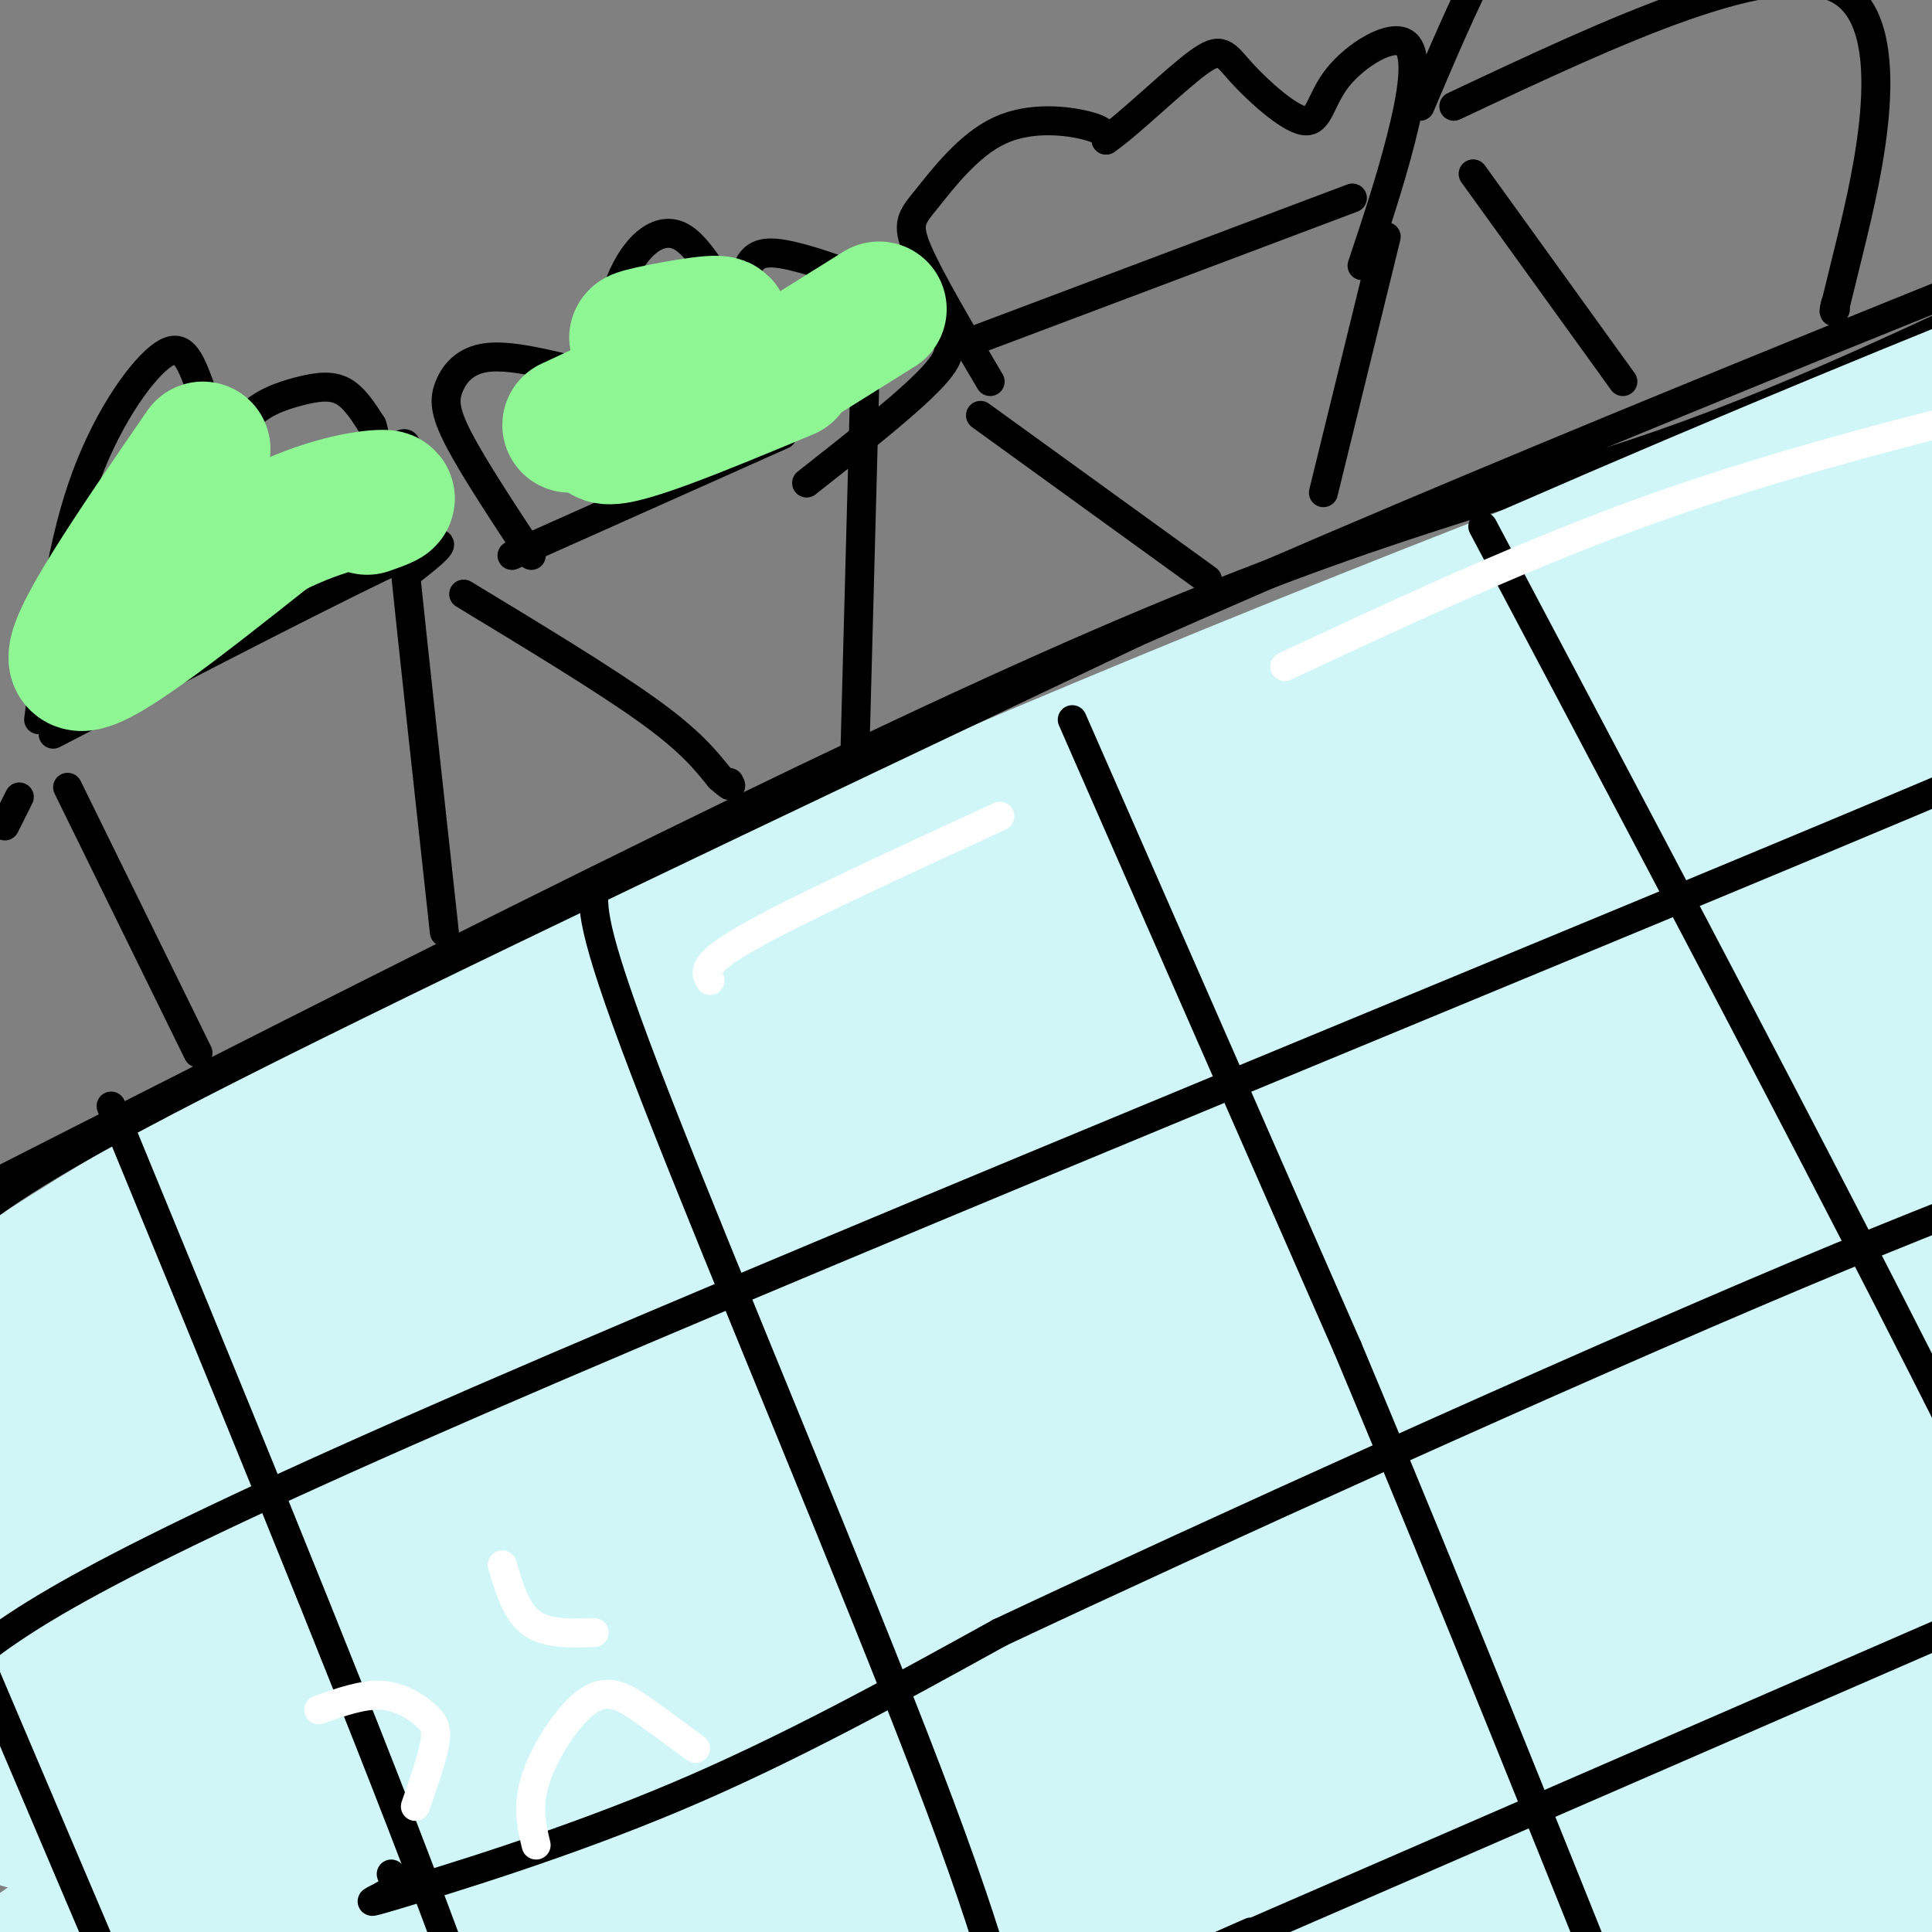 <svg viewBox='0 0 400 400' version='1.1' xmlns='http://www.w3.org/2000/svg' xmlns:xlink='http://www.w3.org/1999/xlink'><rect x="0" y="0" width="400" height="400" fill="#808080" stroke="none"/><g fill='none' stroke='#000000' stroke-width='6' stroke-linecap='round' stroke-linejoin='round'><path d='M-5,247c87.556,-44.489 175.111,-88.978 233,-114c57.889,-25.022 86.111,-30.578 116,-41c29.889,-10.422 61.444,-25.711 93,-41'/><path d='M37,232c-1.833,0.000 -3.667,0.000 21,35c24.667,35.000 75.833,105.000 127,175'/><path d='M117,195c9.083,18.083 18.167,36.167 43,76c24.833,39.833 65.417,101.417 106,163'/><path d='M190,158c-0.518,3.345 -1.036,6.690 15,34c16.036,27.310 48.625,78.583 71,118c22.375,39.417 34.536,66.976 46,88c11.464,21.024 22.232,35.512 33,50'/><path d='M270,131c16.467,28.289 32.933,56.578 59,107c26.067,50.422 61.733,122.978 80,162c18.267,39.022 19.133,44.511 20,50'/><path d='M355,107c25.167,50.750 50.333,101.500 66,140c15.667,38.500 21.833,64.750 28,91'/><path d='M274,128c0.000,0.000 0.100,0.100 0.1,0.1'/></g>
<g fill='none' stroke='#D0F6F7' stroke-width='28' stroke-linecap='round' stroke-linejoin='round'><path d='M19,293c1.760,-4.101 3.520,-8.203 9,-15c5.480,-6.797 14.680,-16.290 30,-27c15.320,-10.710 36.759,-22.636 46,-29c9.241,-6.364 6.283,-7.167 54,-25c47.717,-17.833 146.110,-52.698 207,-72c60.890,-19.302 84.278,-23.043 80,-22c-4.278,1.043 -36.222,6.869 -61,13c-24.778,6.131 -42.389,12.565 -60,19'/><path d='M324,135c-45.314,18.751 -128.598,56.129 -182,80c-53.402,23.871 -76.922,34.233 -99,48c-22.078,13.767 -42.713,30.937 -51,31c-8.287,0.063 -4.225,-16.982 59,-51c63.225,-34.018 185.612,-85.009 308,-136'/><path d='M359,107c80.568,-35.668 127.987,-56.839 103,-48c-24.987,8.839 -122.381,47.687 -211,89c-88.619,41.313 -168.463,85.089 -209,106c-40.537,20.911 -41.769,18.955 -43,17'/><path d='M-1,271c-7.110,3.290 -3.386,3.015 -5,4c-1.614,0.985 -8.568,3.231 8,-8c16.568,-11.231 56.657,-35.938 120,-66c63.343,-30.062 149.938,-65.478 209,-88c59.062,-22.522 90.589,-32.149 109,-39c18.411,-6.851 23.705,-10.925 29,-15'/><path d='M469,59c7.641,-4.483 12.244,-8.192 9,-6c-3.244,2.192 -14.333,10.283 -5,8c9.333,-2.283 39.089,-14.942 -27,20c-66.089,34.942 -228.024,117.484 -324,170c-95.976,52.516 -125.993,75.004 -130,78c-4.007,2.996 17.997,-13.502 40,-30'/><path d='M32,299c25.104,-16.367 67.866,-42.286 91,-56c23.134,-13.714 26.642,-15.224 65,-32c38.358,-16.776 111.566,-48.818 154,-65c42.434,-16.182 54.094,-16.506 54,-16c-0.094,0.506 -11.942,1.840 -102,52c-90.058,50.160 -258.325,149.146 -293,169c-34.675,19.854 64.241,-39.424 164,-93c99.759,-53.576 200.360,-101.450 239,-120c38.640,-18.550 15.320,-7.775 -8,3'/><path d='M396,141c-18.658,8.499 -61.304,28.245 -111,54c-49.696,25.755 -106.441,57.519 -150,83c-43.559,25.481 -73.931,44.678 -94,60c-20.069,15.322 -29.836,26.770 -34,33c-4.164,6.230 -2.724,7.243 -1,5c1.724,-2.243 3.732,-7.741 22,-22c18.268,-14.259 52.795,-37.280 101,-64c48.205,-26.720 110.088,-57.138 180,-91c69.912,-33.862 147.854,-71.167 103,-43c-44.854,28.167 -212.505,121.807 -292,169c-79.495,47.193 -70.834,47.938 -86,60c-15.166,12.062 -54.160,35.440 -16,16c38.160,-19.440 153.474,-81.697 232,-121c78.526,-39.303 120.263,-55.651 162,-72'/><path d='M412,208c4.879,-3.363 -63.924,24.229 -120,51c-56.076,26.771 -99.424,52.721 -164,89c-64.576,36.279 -150.379,82.886 -91,59c59.379,-23.886 263.939,-118.266 327,-152c63.061,-33.734 -15.379,-6.824 -77,18c-61.621,24.824 -106.424,47.561 -156,75c-49.576,27.439 -103.924,59.580 -90,51c13.924,-8.580 96.121,-57.880 163,-96c66.879,-38.120 118.439,-65.060 170,-92'/><path d='M374,211c52.219,-28.546 97.768,-53.912 95,-55c-2.768,-1.088 -53.851,22.102 -106,50c-52.149,27.898 -105.362,60.504 -130,76c-24.638,15.496 -20.700,13.882 -47,32c-26.300,18.118 -82.838,55.967 -39,33c43.838,-22.967 188.050,-106.749 248,-142c59.950,-35.251 35.636,-21.971 43,-29c7.364,-7.029 46.407,-34.369 9,-10c-37.407,24.369 -151.263,100.445 -223,152c-71.737,51.555 -101.353,78.587 -108,87c-6.647,8.413 9.677,-1.794 26,-12'/><path d='M142,393c74.886,-36.012 249.100,-120.040 299,-146c49.900,-25.960 -24.515,6.150 -65,24c-40.485,17.850 -47.038,21.441 -78,38c-30.962,16.559 -86.331,46.084 -133,72c-46.669,25.916 -84.638,48.221 -45,29c39.638,-19.221 156.884,-79.968 228,-115c71.116,-35.032 96.103,-44.348 73,-30c-23.103,14.348 -94.296,52.361 -132,73c-37.704,20.639 -41.920,23.903 -59,36c-17.080,12.097 -47.023,33.028 -55,40c-7.977,6.972 6.011,-0.014 20,-7'/><path d='M195,407c65.881,-29.093 220.583,-98.326 255,-113c34.417,-14.674 -51.452,25.212 -106,54c-54.548,28.788 -77.777,46.479 -114,67c-36.223,20.521 -85.441,43.872 -23,18c62.441,-25.872 236.542,-100.965 243,-99c6.458,1.965 -154.726,80.990 -190,92c-35.274,11.010 55.363,-45.995 146,-103'/><path d='M406,323c32.199,-23.282 39.698,-29.987 31,-29c-8.698,0.987 -33.593,9.665 -48,14c-14.407,4.335 -18.326,4.327 -59,25c-40.674,20.673 -118.101,62.027 -88,48c30.101,-14.027 167.732,-83.435 193,-95c25.268,-11.565 -61.825,34.715 -111,62c-49.175,27.285 -60.432,35.577 -50,33c10.432,-2.577 42.552,-16.022 70,-25c27.448,-8.978 50.224,-13.489 73,-18'/><path d='M417,338c2.698,5.711 -27.057,28.989 -50,45c-22.943,16.011 -39.074,24.756 -22,26c17.074,1.244 67.354,-5.012 78,-15c10.646,-9.988 -18.342,-23.708 -27,-39c-8.658,-15.292 3.015,-32.155 6,-69c2.985,-36.845 -2.719,-93.670 -3,-127c-0.281,-33.330 4.859,-43.165 10,-53'/><path d='M409,106c2.685,-13.111 4.396,-19.389 4,-9c-0.396,10.389 -2.900,37.444 -7,68c-4.100,30.556 -9.796,64.611 -4,104c5.796,39.389 23.085,84.111 7,103c-16.085,18.889 -65.542,11.944 -115,5'/><path d='M294,377c-45.896,2.238 -103.137,5.332 -163,11c-59.863,5.668 -122.348,13.911 -86,15c36.348,1.089 171.528,-4.974 252,-7c80.472,-2.026 106.236,-0.013 132,2'/></g>
<g fill='none' stroke='#000000' stroke-width='6' stroke-linecap='round' stroke-linejoin='round'><path d='M-8,254c7.750,-6.250 15.500,-12.500 56,-33c40.500,-20.500 113.750,-55.250 187,-90'/><path d='M235,131c70.667,-31.333 153.833,-64.667 237,-98'/><path d='M-8,345c12.000,-9.489 24.000,-18.978 107,-55c83.000,-36.022 237.000,-98.578 311,-130c74.000,-31.422 68.000,-31.711 62,-32'/><path d='M81,388c0.536,1.298 1.071,2.595 -1,4c-2.071,1.405 -6.750,2.917 3,0c9.750,-2.917 33.929,-10.262 57,-20c23.071,-9.738 45.036,-21.869 67,-34'/><path d='M207,338c42.778,-20.133 116.222,-53.467 165,-74c48.778,-20.533 72.889,-28.267 97,-36'/><path d='M259,400c-18.917,8.333 -37.833,16.667 -4,2c33.833,-14.667 120.417,-52.333 207,-90'/><path d='M307,109c47.667,90.000 95.333,180.000 121,235c25.667,55.000 29.333,75.000 33,95'/><path d='M461,439c5.500,15.833 2.750,7.917 0,0'/><path d='M222,149c0.000,0.000 57.000,130.000 57,130'/><path d='M279,279c21.333,50.833 46.167,112.917 71,175'/><path d='M123,184c-0.289,4.600 -0.578,9.200 13,44c13.578,34.800 41.022,99.800 56,139c14.978,39.200 17.489,52.600 20,66'/><path d='M23,229c23.500,57.083 47.000,114.167 63,156c16.000,41.833 24.500,68.417 33,95'/><path d='M-8,335c0.000,0.000 54.000,127.000 54,127'/><path d='M14,163c0.000,0.000 27.000,55.000 27,55'/><path d='M11,152c30.417,-15.750 60.833,-31.500 73,-37c12.167,-5.500 6.083,-0.750 0,4'/><path d='M84,119c1.333,13.000 4.667,43.500 8,74'/><path d='M8,149c2.189,-17.212 4.379,-34.423 9,-48c4.621,-13.577 11.675,-23.518 16,-27c4.325,-3.482 5.923,-0.504 8,5c2.077,5.504 4.634,13.533 6,15c1.366,1.467 1.541,-3.627 4,-7c2.459,-3.373 7.200,-5.023 11,-6c3.800,-0.977 6.657,-1.279 9,0c2.343,1.279 4.171,4.140 6,7'/><path d='M77,88c1.060,3.000 0.708,7.000 2,7c1.292,0.000 4.226,-4.000 5,-3c0.774,1.000 -0.613,7.000 -2,13'/><path d='M-8,120c0.000,0.000 0.100,0.100 0.1,0.1'/><path d='M106,115c0.000,0.000 56.000,-25.000 56,-25'/><path d='M96,123c14.583,8.833 29.167,17.667 38,24c8.833,6.333 11.917,10.167 15,14'/><path d='M149,161c2.833,2.500 2.417,1.750 2,1'/><path d='M179,81c0.000,0.000 -2.000,75.000 -2,75'/><path d='M110,115c-5.988,-9.095 -11.976,-18.190 -15,-24c-3.024,-5.810 -3.083,-8.333 -2,-11c1.083,-2.667 3.310,-5.476 8,-6c4.690,-0.524 11.845,1.238 19,3'/><path d='M120,77c4.400,-3.363 5.900,-13.271 9,-20c3.100,-6.729 7.800,-10.281 12,-8c4.200,2.281 7.899,10.393 10,12c2.101,1.607 2.604,-3.291 4,-6c1.396,-2.709 3.683,-3.229 9,-2c5.317,1.229 13.662,4.208 19,7c5.338,2.792 7.669,5.396 10,8'/><path d='M193,68c2.978,2.222 5.422,3.778 1,9c-4.422,5.222 -15.711,14.111 -27,23'/><path d='M203,86c0.000,0.000 47.000,34.000 47,34'/><path d='M287,49c0.000,0.000 -13.000,53.000 -13,53'/><path d='M203,70c0.000,0.000 77.000,-29.000 77,-29'/><path d='M205,79c-6.249,-10.577 -12.498,-21.155 -15,-27c-2.502,-5.845 -1.258,-6.959 2,-11c3.258,-4.041 8.531,-11.011 15,-14c6.469,-2.989 14.134,-1.997 18,-1c3.866,0.997 3.933,1.998 4,3'/><path d='M229,29c4.573,-3.092 14.006,-12.322 19,-16c4.994,-3.678 5.550,-1.803 9,2c3.450,3.803 9.795,9.533 13,10c3.205,0.467 3.272,-4.328 7,-9c3.728,-4.672 11.119,-9.219 14,-7c2.881,2.219 1.252,11.206 -1,20c-2.252,8.794 -5.126,17.397 -8,26'/><path d='M305,36c0.000,0.000 31.000,43.000 31,43'/><path d='M301,22c33.489,-15.756 66.978,-31.511 80,-24c13.022,7.511 5.578,38.289 2,53c-3.578,14.711 -3.289,13.356 -3,12'/><path d='M380,63c-0.500,2.167 -0.250,1.583 0,1'/><path d='M294,22c9.121,-21.475 18.242,-42.951 26,-45c7.758,-2.049 14.152,15.327 24,16c9.848,0.673 23.152,-15.357 29,-22c5.848,-6.643 4.242,-3.898 5,-2c0.758,1.898 3.879,2.949 7,4'/><path d='M4,165c0.000,0.000 -3.000,6.000 -3,6'/></g>
<g fill='none' stroke='#FFFFFF' stroke-width='6' stroke-linecap='round' stroke-linejoin='round'><path d='M147,203c-1.000,-1.667 -2.000,-3.333 8,-9c10.000,-5.667 31.000,-15.333 52,-25'/><path d='M266,138c25.333,-11.833 50.667,-23.667 77,-33c26.333,-9.333 53.667,-16.167 81,-23'/><path d='M66,354c4.560,-1.619 9.119,-3.238 13,-3c3.881,0.238 7.083,2.333 9,4c1.917,1.667 2.548,2.905 2,6c-0.548,3.095 -2.274,8.048 -4,13'/><path d='M104,324c1.417,4.833 2.833,9.667 6,12c3.167,2.333 8.083,2.167 13,2'/><path d='M111,382c-0.982,-4.095 -1.964,-8.190 0,-14c1.964,-5.810 6.875,-13.333 11,-16c4.125,-2.667 7.464,-0.476 11,2c3.536,2.476 7.268,5.238 11,8'/></g>
<g fill='none' stroke='#8EF693' stroke-width='28' stroke-linecap='round' stroke-linejoin='round'><path d='M42,93c-14.167,20.583 -28.333,41.167 -26,44c2.333,2.833 21.167,-12.083 40,-27'/><path d='M56,110c11.467,-5.844 20.133,-6.956 23,-7c2.867,-0.044 -0.067,0.978 -3,2'/><path d='M118,88c15.476,-7.179 30.952,-14.357 31,-17c0.048,-2.643 -15.333,-0.750 -17,-1c-1.667,-0.250 10.381,-2.643 15,-3c4.619,-0.357 1.810,1.321 -1,3'/><path d='M146,70c-6.511,5.489 -22.289,17.711 -21,20c1.289,2.289 19.644,-5.356 38,-13'/><path d='M166,74c0.000,0.000 16.000,-10.000 16,-10'/></g>
</svg>